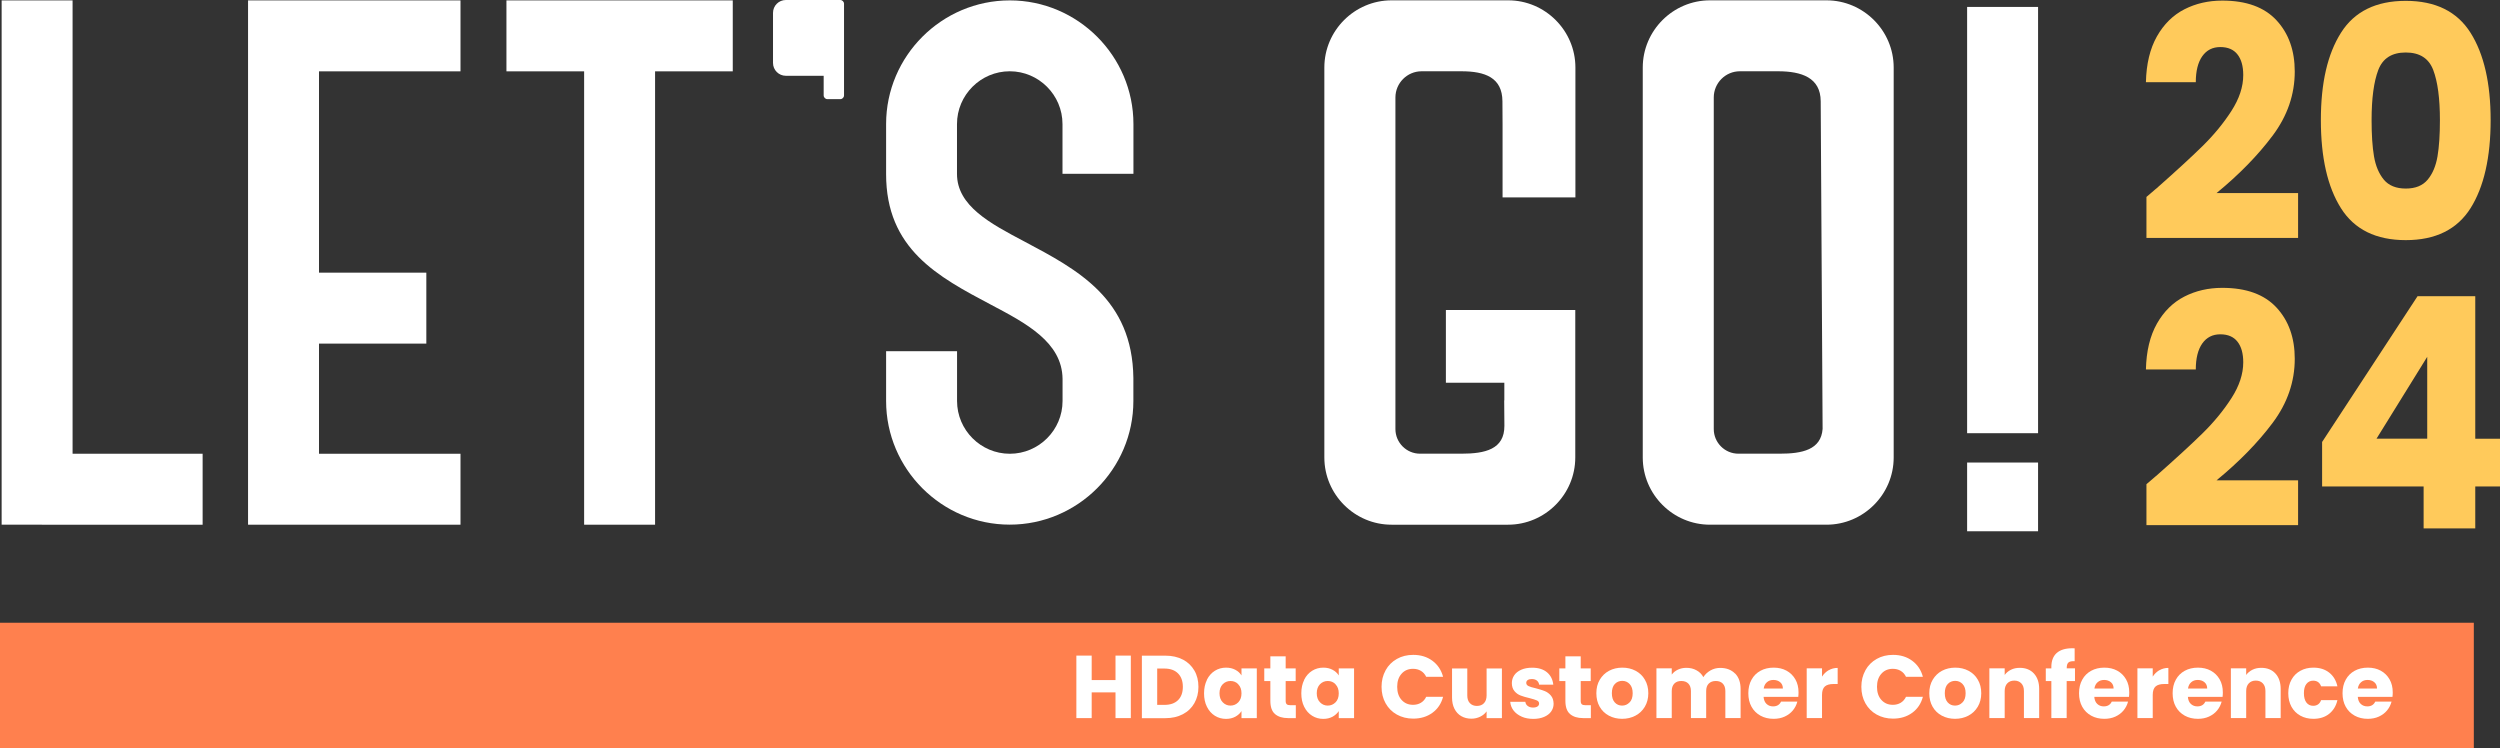 <?xml version="1.0" encoding="UTF-8"?><svg id="Layer_2" xmlns="http://www.w3.org/2000/svg" viewBox="0 0 381.98 114.35"><rect x="0" y="0" width="381.98" height="114.35" fill="#333333" stroke="none"/><defs><style>.cls-1{fill:#ffca5b;}.cls-2{fill:#fff;}.cls-3{fill:#ff804e;}</style></defs><g id="Layer_1-2"><path class="cls-2" d="M.25.06h10.84v69.27h19.87v10.84H.25V.06Z"/><path class="cls-2" d="M37.9.06h32.46v10.84h-21.62v30.76h16.4v10.84h-16.4v16.83h21.62v10.84h-32.46V.06Z"/><path class="cls-2" d="M111.96.06v10.84h-11.87v69.27h-10.84V10.9h-11.87V.06h34.58Z"/><path class="cls-2" d="M120.08,0h8.3c.32,0,.58.26.58.58v13.99c0,.32-.26.58-.58.58h-1.95c-.32,0-.58-.26-.58-.58v-2.99h-5.78c-1.08,0-1.96-.88-1.96-1.96V1.96c0-1.08.88-1.96,1.96-1.96Z"/><path class="cls-2" d="M154.29.06c10.39,0,18.89,8.5,18.89,18.89v7.61h-10.84v-7.61c0-4.43-3.62-8.06-8.06-8.06s-8.06,3.63-8.06,8.06v7.61c-.01,4.91,5.11,7.6,10.28,10.33,8.21,4.35,16.52,8.76,16.67,20.86h0v3.52c0,10.39-8.5,18.89-18.89,18.89s-18.89-8.5-18.89-18.89v-7.61h10.84v7.61c0,4.43,3.62,8.06,8.06,8.06s8.06-3.62,8.06-8.06v-3.38c-.06-5.6-5.55-8.49-10.93-11.33-8.11-4.29-16.05-8.51-16.03-20v-7.61c0-10.39,8.5-18.89,18.9-18.89Z"/><path class="cls-2" d="M212.64.05h17.8c5.65,0,10.27,4.62,10.27,10.27v19.84h-11.13v-11.13l-.02-3.56c-.02-3.61-2.65-4.58-6.26-4.58h-6.09c-2.2,0-4,1.8-4,4v50.67c0,2.07,1.69,3.76,3.76,3.76h6.32c3.61,0,6.59-.66,6.57-4.27l-.03-3.87h.02v-2.7h-8.93v-11.12h19.77v22.54c0,5.65-4.62,10.27-10.27,10.27h-17.8c-5.65,0-10.27-4.62-10.27-10.27V10.32c0-5.65,4.62-10.27,10.27-10.27Z"/><path class="cls-2" d="M279.07.05c5.65,0,10.27,4.62,10.27,10.27v59.58c0,5.65-4.62,10.27-10.27,10.27h-17.8c-5.65,0-10.27-4.62-10.27-10.27V10.32c0-5.65,4.62-10.27,10.27-10.27h17.8ZM278.21,19.03l-.02-3.56c-.02-3.61-2.92-4.58-6.53-4.58h-5.82c-2.2,0-3.99,1.8-3.99,4v50.67c0,2.07,1.69,3.76,3.76,3.76h6.32c3.44,0,6.31-.6,6.55-3.78h0l-.27-46.51h0Z"/><path class="cls-2" d="M311.4,1.06v65.13h-10.84V1.06h10.84ZM300.56,70.67h10.84v10.5h-10.84v-10.5Z"/><path class="cls-1" d="M329.41,28.86c3.01-2.66,5.39-4.84,7.13-6.55,1.74-1.71,3.21-3.5,4.41-5.37,1.2-1.87,1.8-3.69,1.8-5.47,0-1.35-.29-2.4-.88-3.15-.58-.75-1.46-1.13-2.63-1.13s-2.09.47-2.75,1.4c-.66.94-.99,2.26-.99,3.97h-7.62c.06-2.79.62-5.12,1.68-7,1.06-1.87,2.46-3.25,4.2-4.14,1.74-.89,3.67-1.33,5.79-1.33,3.66,0,6.42,1,8.28,3.01,1.86,2,2.79,4.62,2.79,7.83,0,3.51-1.12,6.77-3.37,9.78-2.25,3.01-5.11,5.94-8.58,8.79h12.46v6.85h-23.17v-6.26c1.05-.89,1.52-1.3,1.43-1.23Z"/><path class="cls-1" d="M357.68,5.01c2.05-3.25,5.35-4.88,9.9-4.88s7.85,1.63,9.9,4.88c2.05,3.25,3.07,7.7,3.07,13.35s-1.02,10.2-3.07,13.45c-2.05,3.25-5.35,4.88-9.9,4.88s-7.85-1.63-9.9-4.88c-2.05-3.25-3.07-7.73-3.07-13.45s1.02-10.1,3.07-13.35ZM371.78,10.7c-.68-1.79-2.08-2.68-4.2-2.68s-3.52.89-4.2,2.68c-.68,1.79-1.02,4.34-1.02,7.66,0,2.23.12,4.08.37,5.54.25,1.46.75,2.64,1.5,3.55.75.9,1.87,1.36,3.35,1.36s2.59-.45,3.35-1.36c.75-.9,1.25-2.09,1.5-3.55.25-1.46.37-3.31.37-5.54,0-3.32-.34-5.87-1.02-7.66Z"/><path class="cls-1" d="M329.41,72.75c3.01-2.66,5.39-4.84,7.13-6.55,1.74-1.71,3.21-3.5,4.41-5.37,1.2-1.87,1.8-3.69,1.8-5.47,0-1.35-.29-2.4-.88-3.15-.58-.75-1.46-1.13-2.63-1.13s-2.09.47-2.75,1.4c-.66.94-.99,2.26-.99,3.97h-7.62c.06-2.79.62-5.12,1.68-7,1.06-1.87,2.46-3.25,4.2-4.14,1.74-.89,3.67-1.33,5.79-1.33,3.66,0,6.42,1,8.28,3.01,1.86,2,2.79,4.62,2.79,7.83,0,3.51-1.12,6.77-3.37,9.78-2.25,3.01-5.11,5.94-8.58,8.79h12.46v6.85h-23.17v-6.26c1.05-.89,1.52-1.3,1.43-1.23Z"/><path class="cls-1" d="M354.8,74.33v-6.8l14.58-22.27h8.82v21.78h3.78v7.29h-3.78v6.41h-7.89v-6.41h-15.51ZM370.86,54.52l-7.75,12.51h7.75v-12.51Z"/><rect class="cls-3" y="95.15" width="377.98" height="19.2"/><path class="cls-2" d="M172.78,100.17v9.55h-2.34v-3.93h-3.64v3.93h-2.34v-9.55h2.34v3.74h3.64v-3.74h2.34Z"/><path class="cls-2" d="M180.73,100.77c.76.4,1.34.96,1.76,1.68.42.72.62,1.55.62,2.5s-.21,1.76-.62,2.49c-.42.73-1,1.29-1.77,1.69-.76.4-1.65.6-2.65.6h-3.6v-9.55h3.6c1.01,0,1.9.2,2.66.6ZM179.99,106.98c.49-.48.74-1.16.74-2.04s-.25-1.56-.74-2.05c-.49-.49-1.18-.74-2.07-.74h-1.11v5.55h1.11c.89,0,1.58-.24,2.07-.72Z"/><path class="cls-2" d="M184.41,103.85c.3-.59.7-1.04,1.21-1.36.51-.32,1.08-.48,1.71-.48.54,0,1.01.11,1.42.33.41.22.72.5.94.86v-1.07h2.34v7.59h-2.34v-1.07c-.23.35-.54.64-.95.86-.41.22-.88.33-1.42.33-.62,0-1.19-.16-1.7-.48-.51-.32-.92-.78-1.21-1.37-.3-.59-.44-1.28-.44-2.06s.15-1.46.44-2.05ZM189.2,104.55c-.32-.34-.72-.5-1.19-.5s-.86.17-1.19.5c-.32.33-.49.79-.49,1.37s.16,1.04.49,1.38.72.51,1.19.51.86-.17,1.19-.5c.32-.34.49-.79.49-1.37s-.16-1.04-.49-1.37Z"/><path class="cls-2" d="M197.99,107.75v1.97h-1.19c-.85,0-1.51-.21-1.99-.62s-.71-1.09-.71-2.02v-3.02h-.93v-1.93h.93v-1.85h2.34v1.85h1.53v1.93h-1.53v3.05c0,.23.06.39.16.49.11.1.29.15.55.15h.84Z"/><path class="cls-2" d="M199.27,103.85c.3-.59.7-1.04,1.21-1.36.51-.32,1.08-.48,1.71-.48.54,0,1.01.11,1.42.33.41.22.72.5.94.86v-1.07h2.34v7.59h-2.34v-1.07c-.23.35-.55.64-.95.86-.41.22-.88.33-1.42.33-.62,0-1.19-.16-1.7-.48-.51-.32-.92-.78-1.21-1.37-.3-.59-.44-1.28-.44-2.06s.15-1.46.44-2.05ZM204.06,104.55c-.32-.34-.72-.5-1.19-.5s-.86.17-1.19.5c-.32.33-.49.79-.49,1.37s.16,1.04.49,1.38.72.51,1.19.51.86-.17,1.19-.5.49-.79.49-1.37-.16-1.04-.49-1.37Z"/><path class="cls-2" d="M211.71,102.41c.41-.74.98-1.31,1.72-1.73s1.57-.62,2.5-.62c1.14,0,2.12.3,2.93.9.81.6,1.36,1.42,1.63,2.45h-2.58c-.19-.4-.46-.7-.81-.91s-.75-.31-1.2-.31c-.72,0-1.31.25-1.75.75-.45.5-.67,1.16-.67,2s.22,1.5.67,2c.45.5,1.03.75,1.75.75.45,0,.85-.1,1.2-.31s.62-.51.81-.91h2.58c-.27,1.03-.82,1.85-1.63,2.44-.81.59-1.79.89-2.93.89-.93,0-1.76-.21-2.5-.62s-1.31-.99-1.72-1.72-.62-1.57-.62-2.52.21-1.78.62-2.52Z"/><path class="cls-2" d="M229.48,102.13v7.59h-2.34v-1.03c-.24.34-.56.61-.97.81-.41.2-.86.31-1.35.31-.58,0-1.1-.13-1.55-.39-.45-.26-.79-.63-1.04-1.12-.25-.49-.37-1.07-.37-1.73v-4.43h2.33v4.12c0,.51.13.9.4,1.18s.62.42,1.07.42.82-.14,1.08-.42.4-.67.4-1.18v-4.12h2.34Z"/><path class="cls-2" d="M232.49,109.49c-.52-.23-.93-.54-1.23-.93s-.47-.84-.51-1.33h2.31c.03.26.15.48.37.64s.49.24.81.24c.29,0,.52-.06.68-.17.16-.11.24-.26.24-.44,0-.22-.11-.38-.34-.48-.23-.1-.6-.22-1.11-.35-.55-.13-1.01-.26-1.37-.4-.37-.14-.68-.36-.94-.67s-.4-.71-.4-1.23c0-.44.12-.83.36-1.19s.6-.64,1.07-.85,1.03-.31,1.68-.31c.96,0,1.71.24,2.27.71.55.47.87,1.1.95,1.88h-2.16c-.04-.26-.15-.47-.35-.63-.2-.15-.45-.23-.77-.23-.27,0-.48.05-.63.16-.15.1-.22.25-.22.43,0,.22.12.38.35.49s.6.22,1.09.33c.57.15,1.03.29,1.38.43.36.14.67.37.94.68.27.31.41.73.42,1.26,0,.44-.13.84-.38,1.19-.25.35-.61.62-1.08.82s-1.02.3-1.64.3c-.67,0-1.26-.11-1.78-.34Z"/><path class="cls-2" d="M243.07,107.75v1.97h-1.19c-.85,0-1.51-.21-1.99-.62s-.71-1.09-.71-2.02v-3.02h-.93v-1.93h.93v-1.85h2.34v1.85h1.53v1.93h-1.53v3.05c0,.23.06.39.16.49.11.1.29.15.55.15h.84Z"/><path class="cls-2" d="M245.83,109.35c-.6-.32-1.07-.77-1.41-1.36-.34-.59-.51-1.28-.51-2.07s.17-1.47.52-2.06c.35-.59.82-1.05,1.42-1.37s1.28-.48,2.03-.48,1.43.16,2.03.48,1.08.77,1.42,1.37c.35.59.52,1.28.52,2.06s-.18,1.47-.53,2.06c-.35.59-.83,1.05-1.44,1.37-.61.32-1.29.48-2.03.48s-1.42-.16-2.02-.48ZM248.99,107.32c.32-.33.47-.79.47-1.4s-.15-1.07-.46-1.4c-.31-.33-.68-.49-1.13-.49s-.84.16-1.14.48c-.3.32-.45.79-.45,1.41s.15,1.07.44,1.4c.3.33.67.49,1.12.49s.83-.16,1.14-.49Z"/><path class="cls-2" d="M265.11,102.9c.56.57.84,1.36.84,2.38v4.43h-2.33v-4.12c0-.49-.13-.87-.39-1.14-.26-.27-.62-.4-1.07-.4s-.81.13-1.08.4-.39.65-.39,1.14v4.12h-2.33v-4.12c0-.49-.13-.87-.39-1.14s-.62-.4-1.08-.4-.81.13-1.07.4c-.26.27-.39.65-.39,1.14v4.12h-2.34v-7.59h2.34v.95c.24-.32.55-.57.93-.75s.82-.28,1.3-.28c.58,0,1.09.12,1.54.37.45.24.81.59,1.06,1.05.26-.42.63-.76,1.08-1.02.46-.26.95-.39,1.49-.39.95,0,1.71.29,2.27.86Z"/><path class="cls-2" d="M274.76,106.48h-5.3c.04.47.19.83.46,1.08.27.25.6.37.99.37.58,0,.99-.24,1.22-.73h2.49c-.13.5-.36.95-.69,1.35-.33.4-.75.71-1.25.94s-1.06.34-1.69.34c-.75,0-1.42-.16-2-.48-.58-.32-1.04-.77-1.37-1.36-.33-.59-.49-1.28-.49-2.07s.16-1.48.49-2.07c.32-.59.78-1.04,1.36-1.36.58-.32,1.26-.48,2.01-.48s1.4.15,1.97.46,1.02.75,1.35,1.32.49,1.24.49,2c0,.22-.01.44-.04.68ZM272.41,105.19c0-.4-.14-.72-.41-.95s-.62-.35-1.03-.35-.72.11-.99.34-.44.55-.5.97h2.93Z"/><path class="cls-2" d="M279.41,102.41c.41-.24.87-.36,1.37-.36v2.46h-.64c-.58,0-1.02.12-1.31.37s-.44.69-.44,1.31v3.52h-2.34v-7.59h2.34v1.26c.27-.42.62-.75,1.03-.99Z"/><path class="cls-2" d="M285.02,102.41c.41-.74.98-1.31,1.72-1.73s1.57-.62,2.5-.62c1.14,0,2.12.3,2.93.9.81.6,1.36,1.42,1.63,2.45h-2.58c-.19-.4-.46-.7-.81-.91s-.75-.31-1.2-.31c-.72,0-1.31.25-1.75.75-.45.5-.67,1.16-.67,2s.22,1.5.67,2c.45.5,1.03.75,1.75.75.45,0,.85-.1,1.2-.31s.62-.51.81-.91h2.58c-.27,1.03-.82,1.85-1.63,2.44-.81.59-1.79.89-2.93.89-.93,0-1.76-.21-2.5-.62s-1.31-.99-1.72-1.72-.62-1.57-.62-2.52.21-1.78.62-2.52Z"/><path class="cls-2" d="M296.7,109.35c-.6-.32-1.07-.77-1.41-1.36-.34-.59-.51-1.28-.51-2.07s.17-1.47.52-2.06c.35-.59.82-1.05,1.42-1.37s1.28-.48,2.03-.48,1.43.16,2.03.48,1.08.77,1.42,1.37c.35.59.52,1.28.52,2.06s-.18,1.47-.53,2.06c-.35.59-.83,1.05-1.44,1.37-.61.32-1.29.48-2.03.48s-1.42-.16-2.02-.48ZM299.86,107.32c.32-.33.47-.79.47-1.4s-.15-1.07-.46-1.4c-.31-.33-.68-.49-1.13-.49s-.84.16-1.14.48c-.3.32-.45.79-.45,1.41s.15,1.07.44,1.4c.3.33.67.49,1.12.49s.83-.16,1.14-.49Z"/><path class="cls-2" d="M310.77,102.91c.53.58.8,1.37.8,2.37v4.43h-2.33v-4.12c0-.51-.13-.9-.4-1.18s-.62-.42-1.07-.42-.8.14-1.07.42-.4.68-.4,1.18v4.12h-2.34v-7.59h2.34v1.01c.24-.34.56-.6.96-.8.4-.2.85-.29,1.36-.29.89,0,1.61.29,2.14.86Z"/><path class="cls-2" d="M317.03,104.06h-1.26v5.66h-2.34v-5.66h-.85v-1.93h.85v-.22c0-.93.27-1.64.81-2.13.54-.48,1.33-.73,2.37-.73.17,0,.3,0,.38.01v1.97c-.45-.03-.76.04-.94.19-.18.15-.27.43-.27.83v.07h1.26v1.93Z"/><path class="cls-2" d="M325.29,106.48h-5.3c.04.47.19.83.46,1.08.27.25.6.37.99.37.58,0,.99-.24,1.22-.73h2.49c-.13.5-.36.95-.69,1.35-.33.4-.75.71-1.25.94s-1.06.34-1.69.34c-.75,0-1.42-.16-2-.48-.58-.32-1.04-.77-1.37-1.36-.33-.59-.49-1.28-.49-2.07s.16-1.48.49-2.07c.32-.59.78-1.04,1.36-1.36.58-.32,1.26-.48,2.01-.48s1.4.15,1.97.46,1.02.75,1.35,1.32.49,1.24.49,2c0,.22-.01.44-.04.68ZM322.94,105.19c0-.4-.14-.72-.41-.95s-.62-.35-1.03-.35-.72.11-.99.34-.44.55-.5.97h2.93Z"/><path class="cls-2" d="M329.94,102.41c.41-.24.87-.36,1.37-.36v2.46h-.64c-.58,0-1.02.12-1.31.37s-.44.69-.44,1.31v3.52h-2.34v-7.59h2.34v1.26c.27-.42.62-.75,1.03-.99Z"/><path class="cls-2" d="M339.59,106.48h-5.3c.04.47.19.83.46,1.08.27.25.6.37.99.37.58,0,.99-.24,1.22-.73h2.49c-.13.5-.36.95-.69,1.35-.33.4-.75.71-1.25.94s-1.06.34-1.69.34c-.75,0-1.42-.16-2-.48-.58-.32-1.04-.77-1.37-1.36-.33-.59-.49-1.28-.49-2.07s.16-1.48.49-2.07c.32-.59.78-1.04,1.36-1.36.58-.32,1.26-.48,2.01-.48s1.4.15,1.97.46,1.02.75,1.35,1.32.49,1.24.49,2c0,.22-.01.44-.04.68ZM337.24,105.19c0-.4-.14-.72-.41-.95s-.62-.35-1.03-.35-.72.11-.99.34-.44.55-.5.97h2.93Z"/><path class="cls-2" d="M347.67,102.91c.53.58.8,1.37.8,2.37v4.43h-2.33v-4.12c0-.51-.13-.9-.4-1.18s-.62-.42-1.07-.42-.8.14-1.07.42-.4.68-.4,1.18v4.12h-2.34v-7.59h2.34v1.01c.24-.34.56-.6.96-.8.4-.2.85-.29,1.36-.29.89,0,1.61.29,2.14.86Z"/><path class="cls-2" d="M350.12,103.85c.32-.59.78-1.04,1.36-1.36s1.24-.48,1.99-.48c.96,0,1.76.25,2.4.75.64.5,1.07,1.2,1.27,2.11h-2.49c-.21-.58-.62-.87-1.22-.87-.43,0-.77.17-1.03.5s-.38.8-.38,1.42.13,1.09.38,1.42.6.5,1.03.5c.6,0,1.01-.29,1.22-.87h2.49c-.2.89-.63,1.59-1.27,2.1s-1.45.76-2.4.76c-.75,0-1.41-.16-1.99-.48-.58-.32-1.03-.77-1.36-1.36-.32-.59-.49-1.28-.49-2.07s.16-1.48.49-2.07Z"/><path class="cls-2" d="M365.55,106.48h-5.3c.04.47.19.83.46,1.08.27.25.6.37.99.37.58,0,.99-.24,1.22-.73h2.49c-.13.5-.36.95-.69,1.35-.33.4-.75.71-1.25.94s-1.06.34-1.69.34c-.75,0-1.42-.16-2-.48-.58-.32-1.04-.77-1.37-1.36-.33-.59-.49-1.28-.49-2.07s.16-1.48.49-2.07c.32-.59.78-1.04,1.36-1.36.58-.32,1.26-.48,2.01-.48s1.4.15,1.97.46,1.02.75,1.35,1.32.49,1.24.49,2c0,.22-.01.44-.04.68ZM363.19,105.19c0-.4-.14-.72-.41-.95s-.62-.35-1.03-.35-.72.11-.99.34-.44.55-.5.97h2.93Z"/></g></svg>